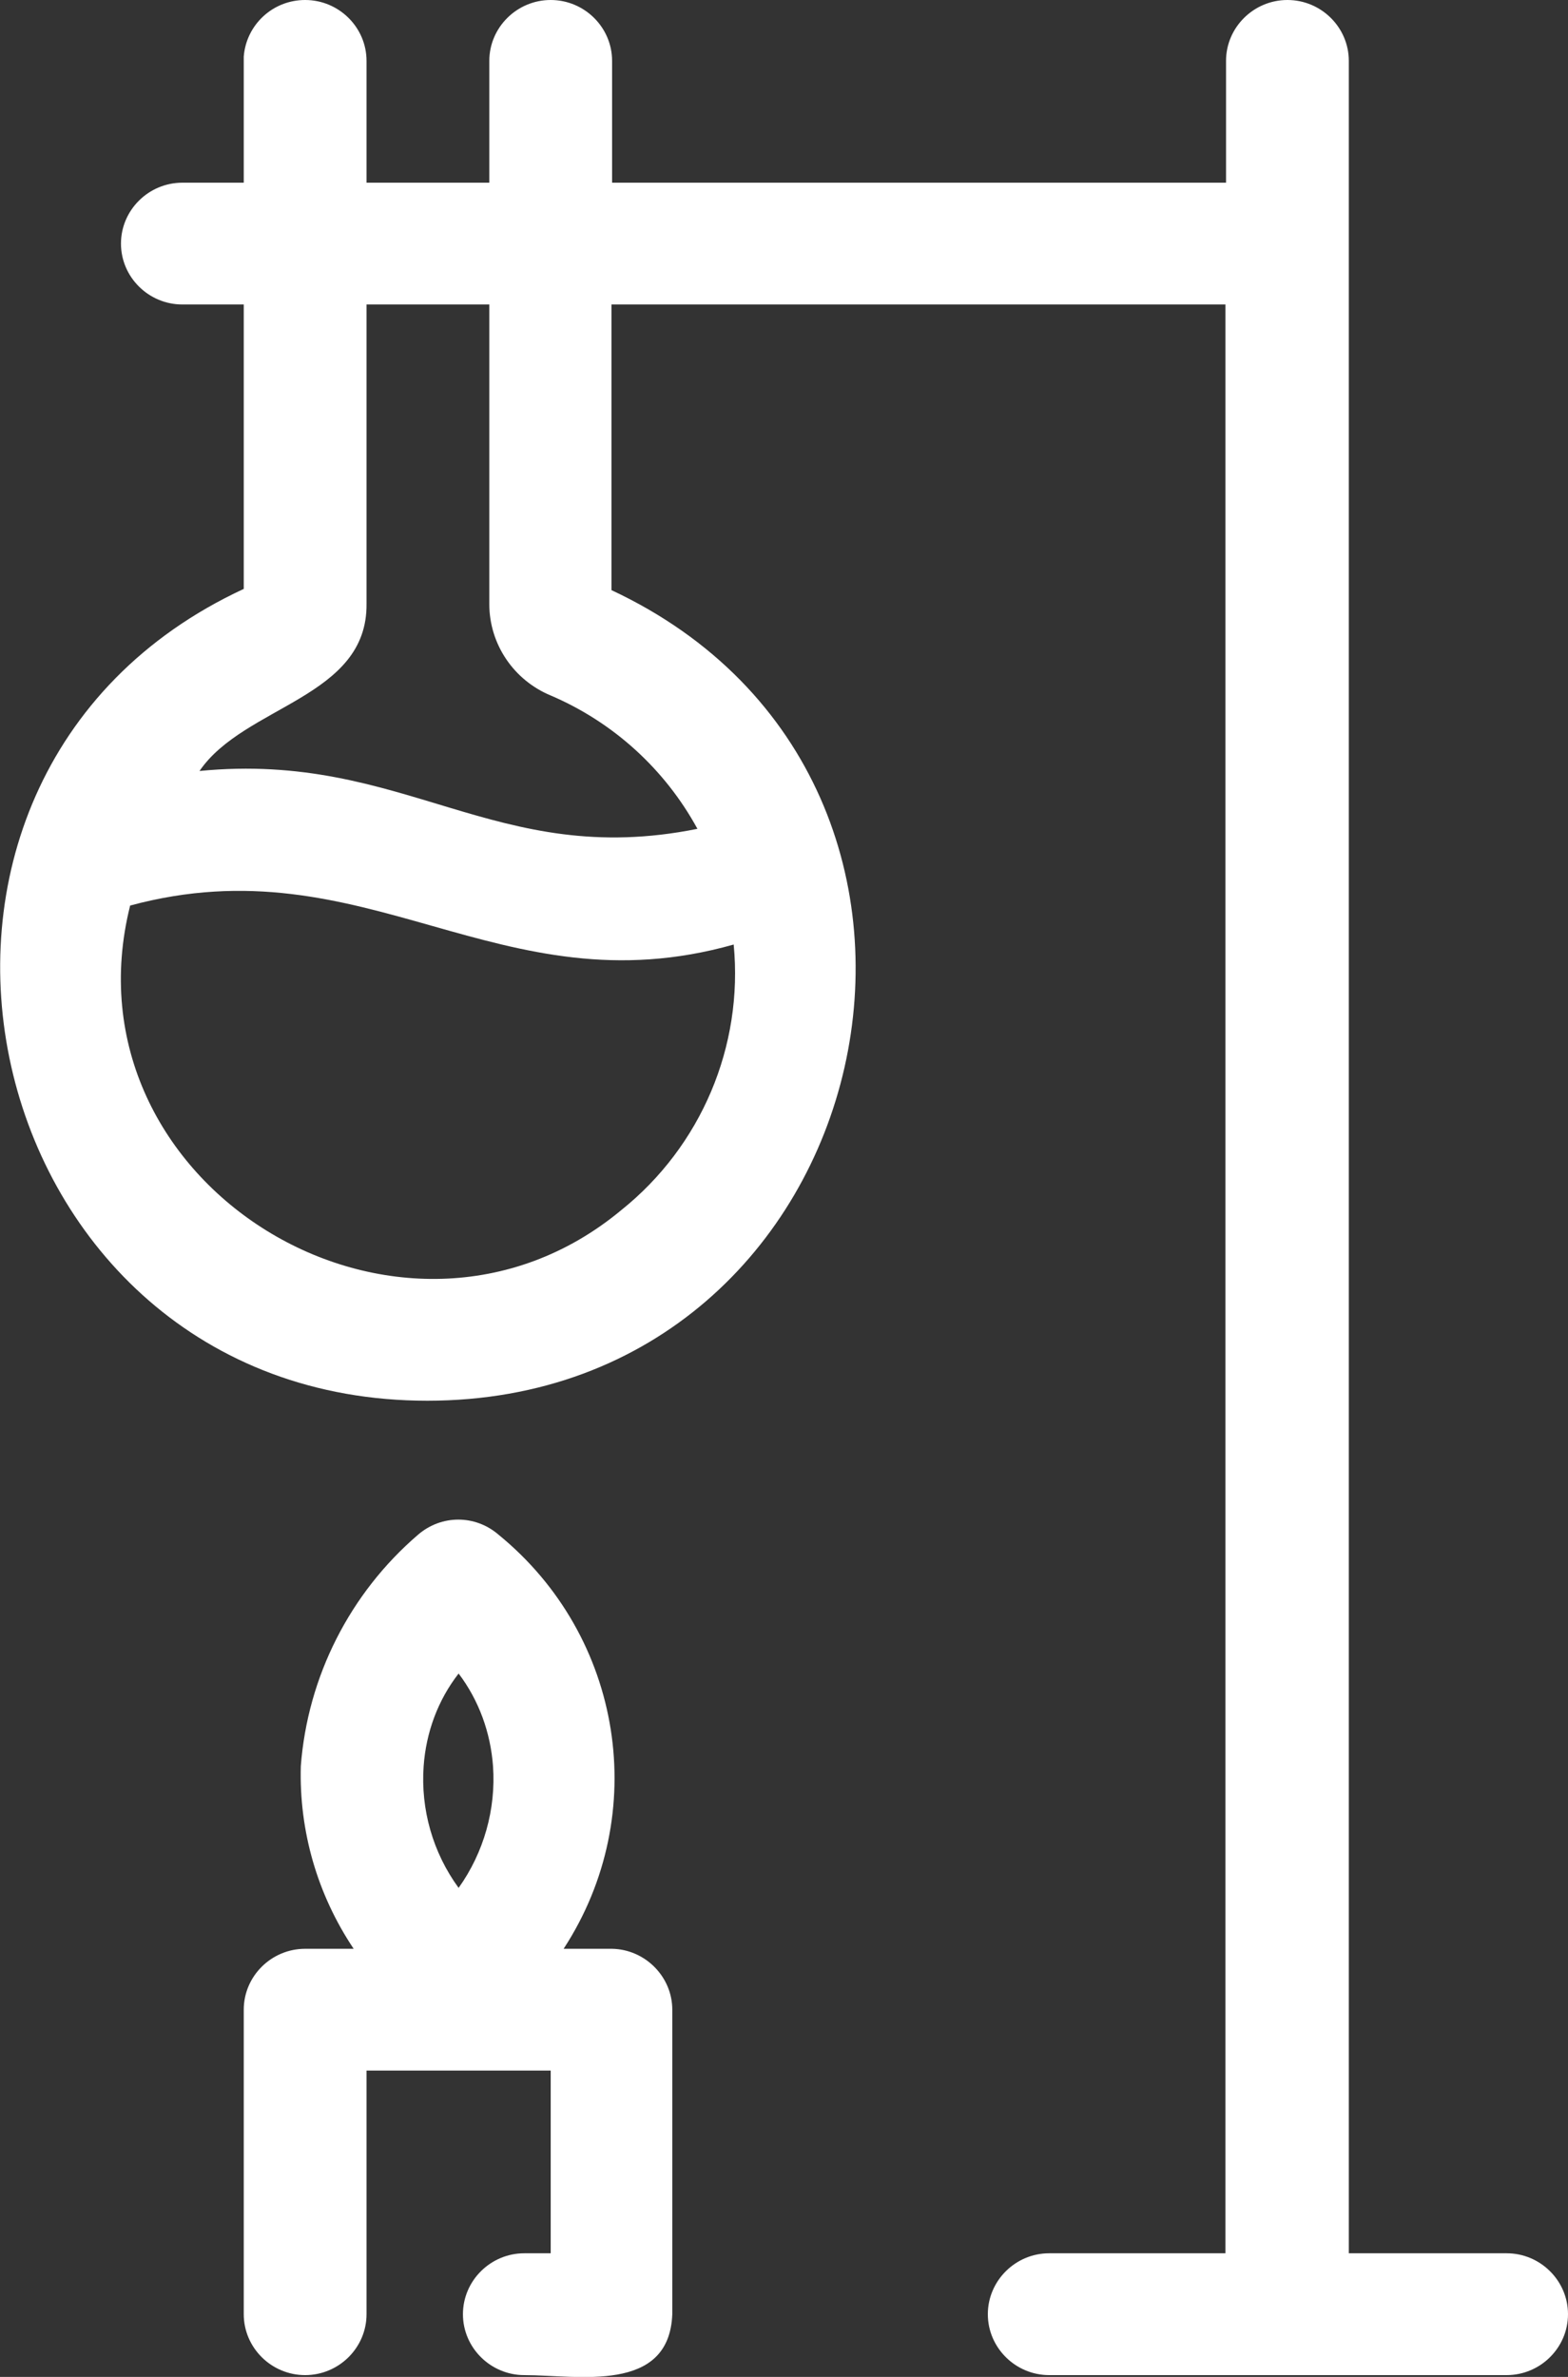 <svg width="33" height="50" viewBox="0 0 33 50" fill="none" xmlns="http://www.w3.org/2000/svg">
<rect x="0" y="0" width="33" height="50" fill="#333333" stroke="none"/>
<g clip-path="url(#clip0_2220_1308)">
<path d="M12.882 40.994H11.862C13.709 38.163 13.115 34.422 10.492 32.283C10.001 31.86 9.29 31.86 8.799 32.283C7.365 33.513 6.474 35.268 6.331 37.151C6.293 38.522 6.68 39.854 7.443 40.994H6.422C5.711 40.994 5.13 41.571 5.13 42.275V48.681C5.13 49.385 5.711 49.962 6.422 49.962C7.133 49.962 7.714 49.385 7.714 48.681V43.556H11.59V47.399H11.035C10.324 47.399 9.743 47.976 9.743 48.681C9.743 49.385 10.324 49.962 11.035 49.962C12.159 49.962 14.084 50.359 14.149 48.681V42.275C14.149 41.583 13.58 41.007 12.882 40.994ZM9.652 39.713C9.109 38.97 8.851 38.06 8.916 37.151C8.967 36.446 9.213 35.767 9.652 35.204C10.079 35.767 10.324 36.446 10.376 37.151C10.44 38.06 10.182 38.97 9.652 39.713ZM31.708 47.399H28.387V1.281C28.387 0.576 27.806 0 27.095 0C26.385 0 25.803 0.576 25.803 1.281V3.843H12.882V1.281C12.882 0.576 12.301 0 11.59 0C10.88 0 10.298 0.576 10.298 1.281V3.843H7.714V1.281C7.714 0.576 7.133 0 6.422 0C5.737 0 5.181 0.525 5.13 1.191V3.843H3.838C3.127 3.843 2.546 4.42 2.546 5.124C2.546 5.829 3.127 6.405 3.838 6.405H5.13V12.388C-3.488 16.385 -0.594 29.465 8.993 29.465C18.58 29.465 21.526 16.462 12.869 12.414V6.405H25.79V47.399H22.082C21.371 47.399 20.79 47.976 20.79 48.681C20.79 49.385 21.371 49.962 22.082 49.962H31.708C32.419 49.962 33 49.385 33 48.681C33 47.976 32.419 47.399 31.708 47.399ZM13.076 25.455C8.45 29.298 1.266 24.917 2.739 19.049C7.714 17.704 10.492 21.266 15.441 19.869C15.647 22.009 14.756 24.11 13.076 25.455ZM14.678 17.435C10.414 18.294 8.528 15.796 4.199 16.218C5.143 14.835 7.74 14.681 7.714 12.695V6.405H10.298V12.708C10.298 13.554 10.815 14.309 11.59 14.63C12.908 15.193 13.993 16.18 14.678 17.435Z" fill="white"/>
</g>
<defs>
<clipPath id="clip0_2220_1308">
<rect width="33" height="50" fill="white"/>
</clipPath>
</defs>
</svg>
